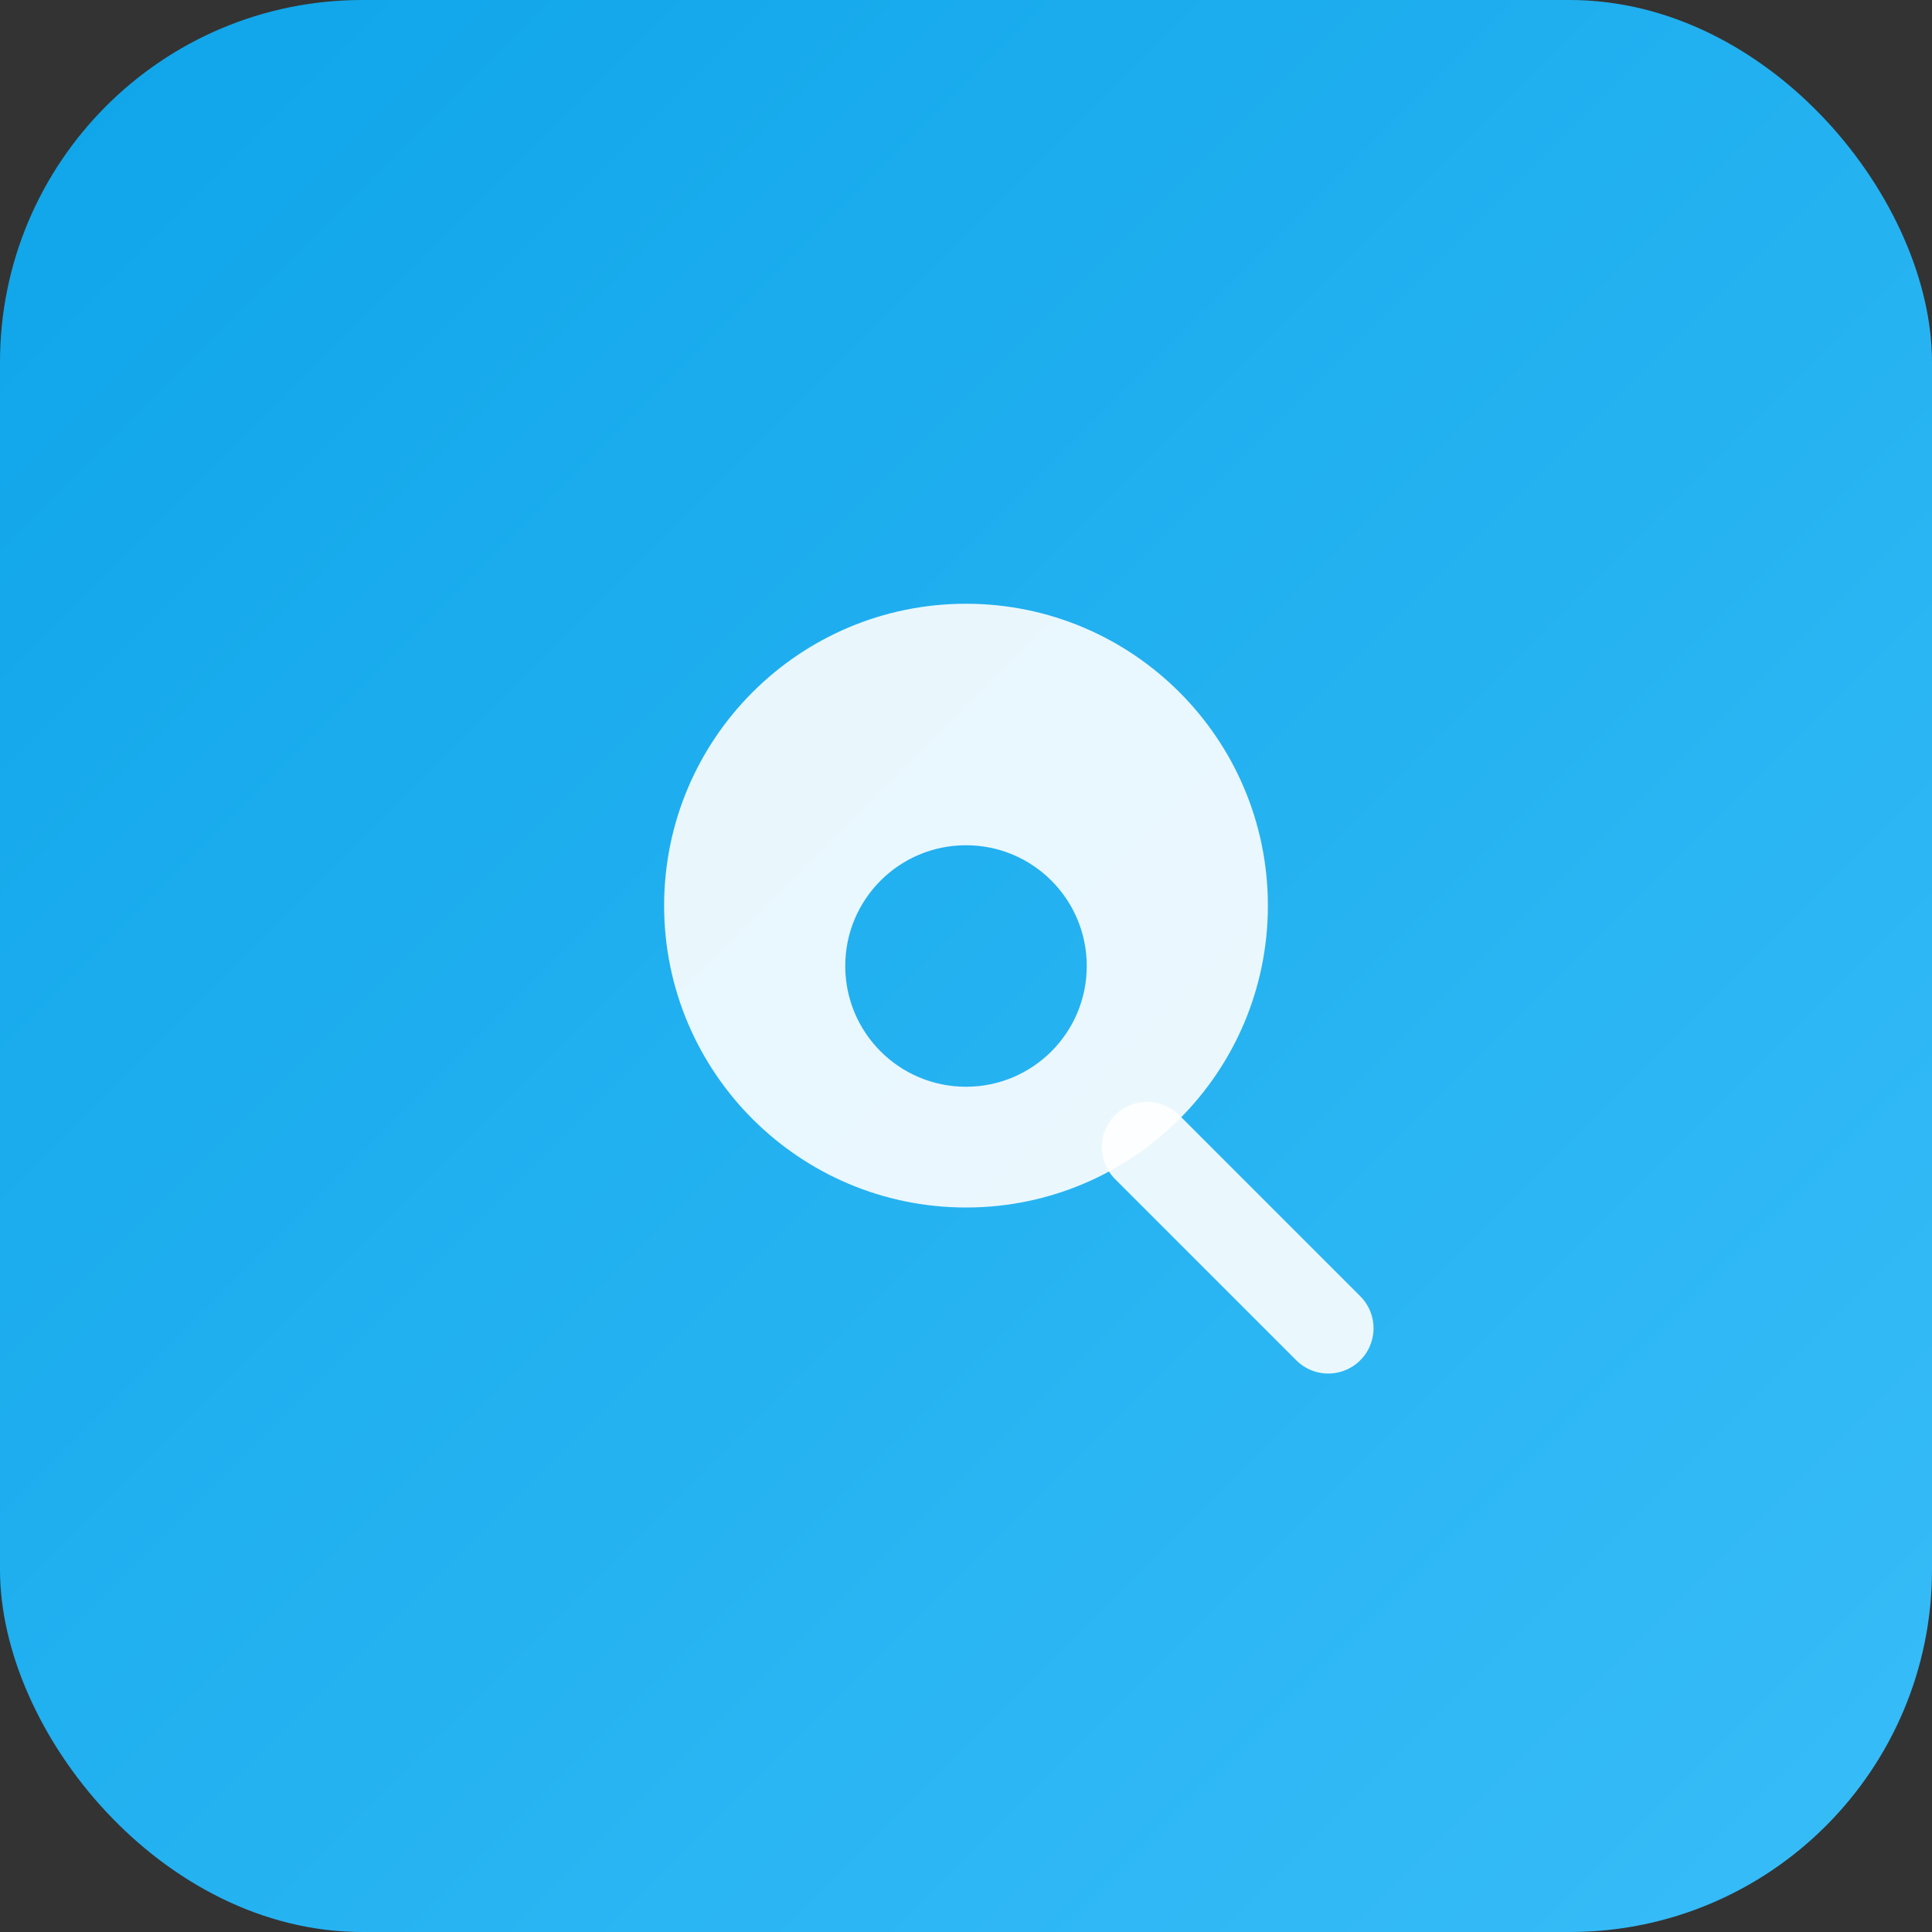 <svg xmlns="http://www.w3.org/2000/svg" viewBox="0 0 64 64" width="64" height="64">
  <rect x="0" y="0" width="64" height="64" fill="#333333" stroke="none"/>
  <defs>
    <linearGradient id="grad" x1="0%" y1="0%" x2="100%" y2="100%">
      <stop offset="0%" style="stop-color:#0ea5e9;stop-opacity:1" />
      <stop offset="100%" style="stop-color:#38bdf8;stop-opacity:1" />
    </linearGradient>
  </defs>
  <rect width="64" height="64" rx="12" fill="url(#grad)"/>
  <path d="M32 20 C26.48 20 22 24.48 22 30 C22 35.52 26.48 40 32 40 C37.52 40 42 35.52 42 30 C42 24.48 37.52 20 32 20 Z M32 36 C29.79 36 28 34.21 28 32 C28 29.79 29.79 28 32 28 C34.21 28 36 29.79 36 32 C36 34.21 34.21 36 32 36 Z" fill="white" opacity="0.9"/>
  <path d="M38 38 L44 44" stroke="white" stroke-width="3" stroke-linecap="round" opacity="0.9"/>
</svg>

